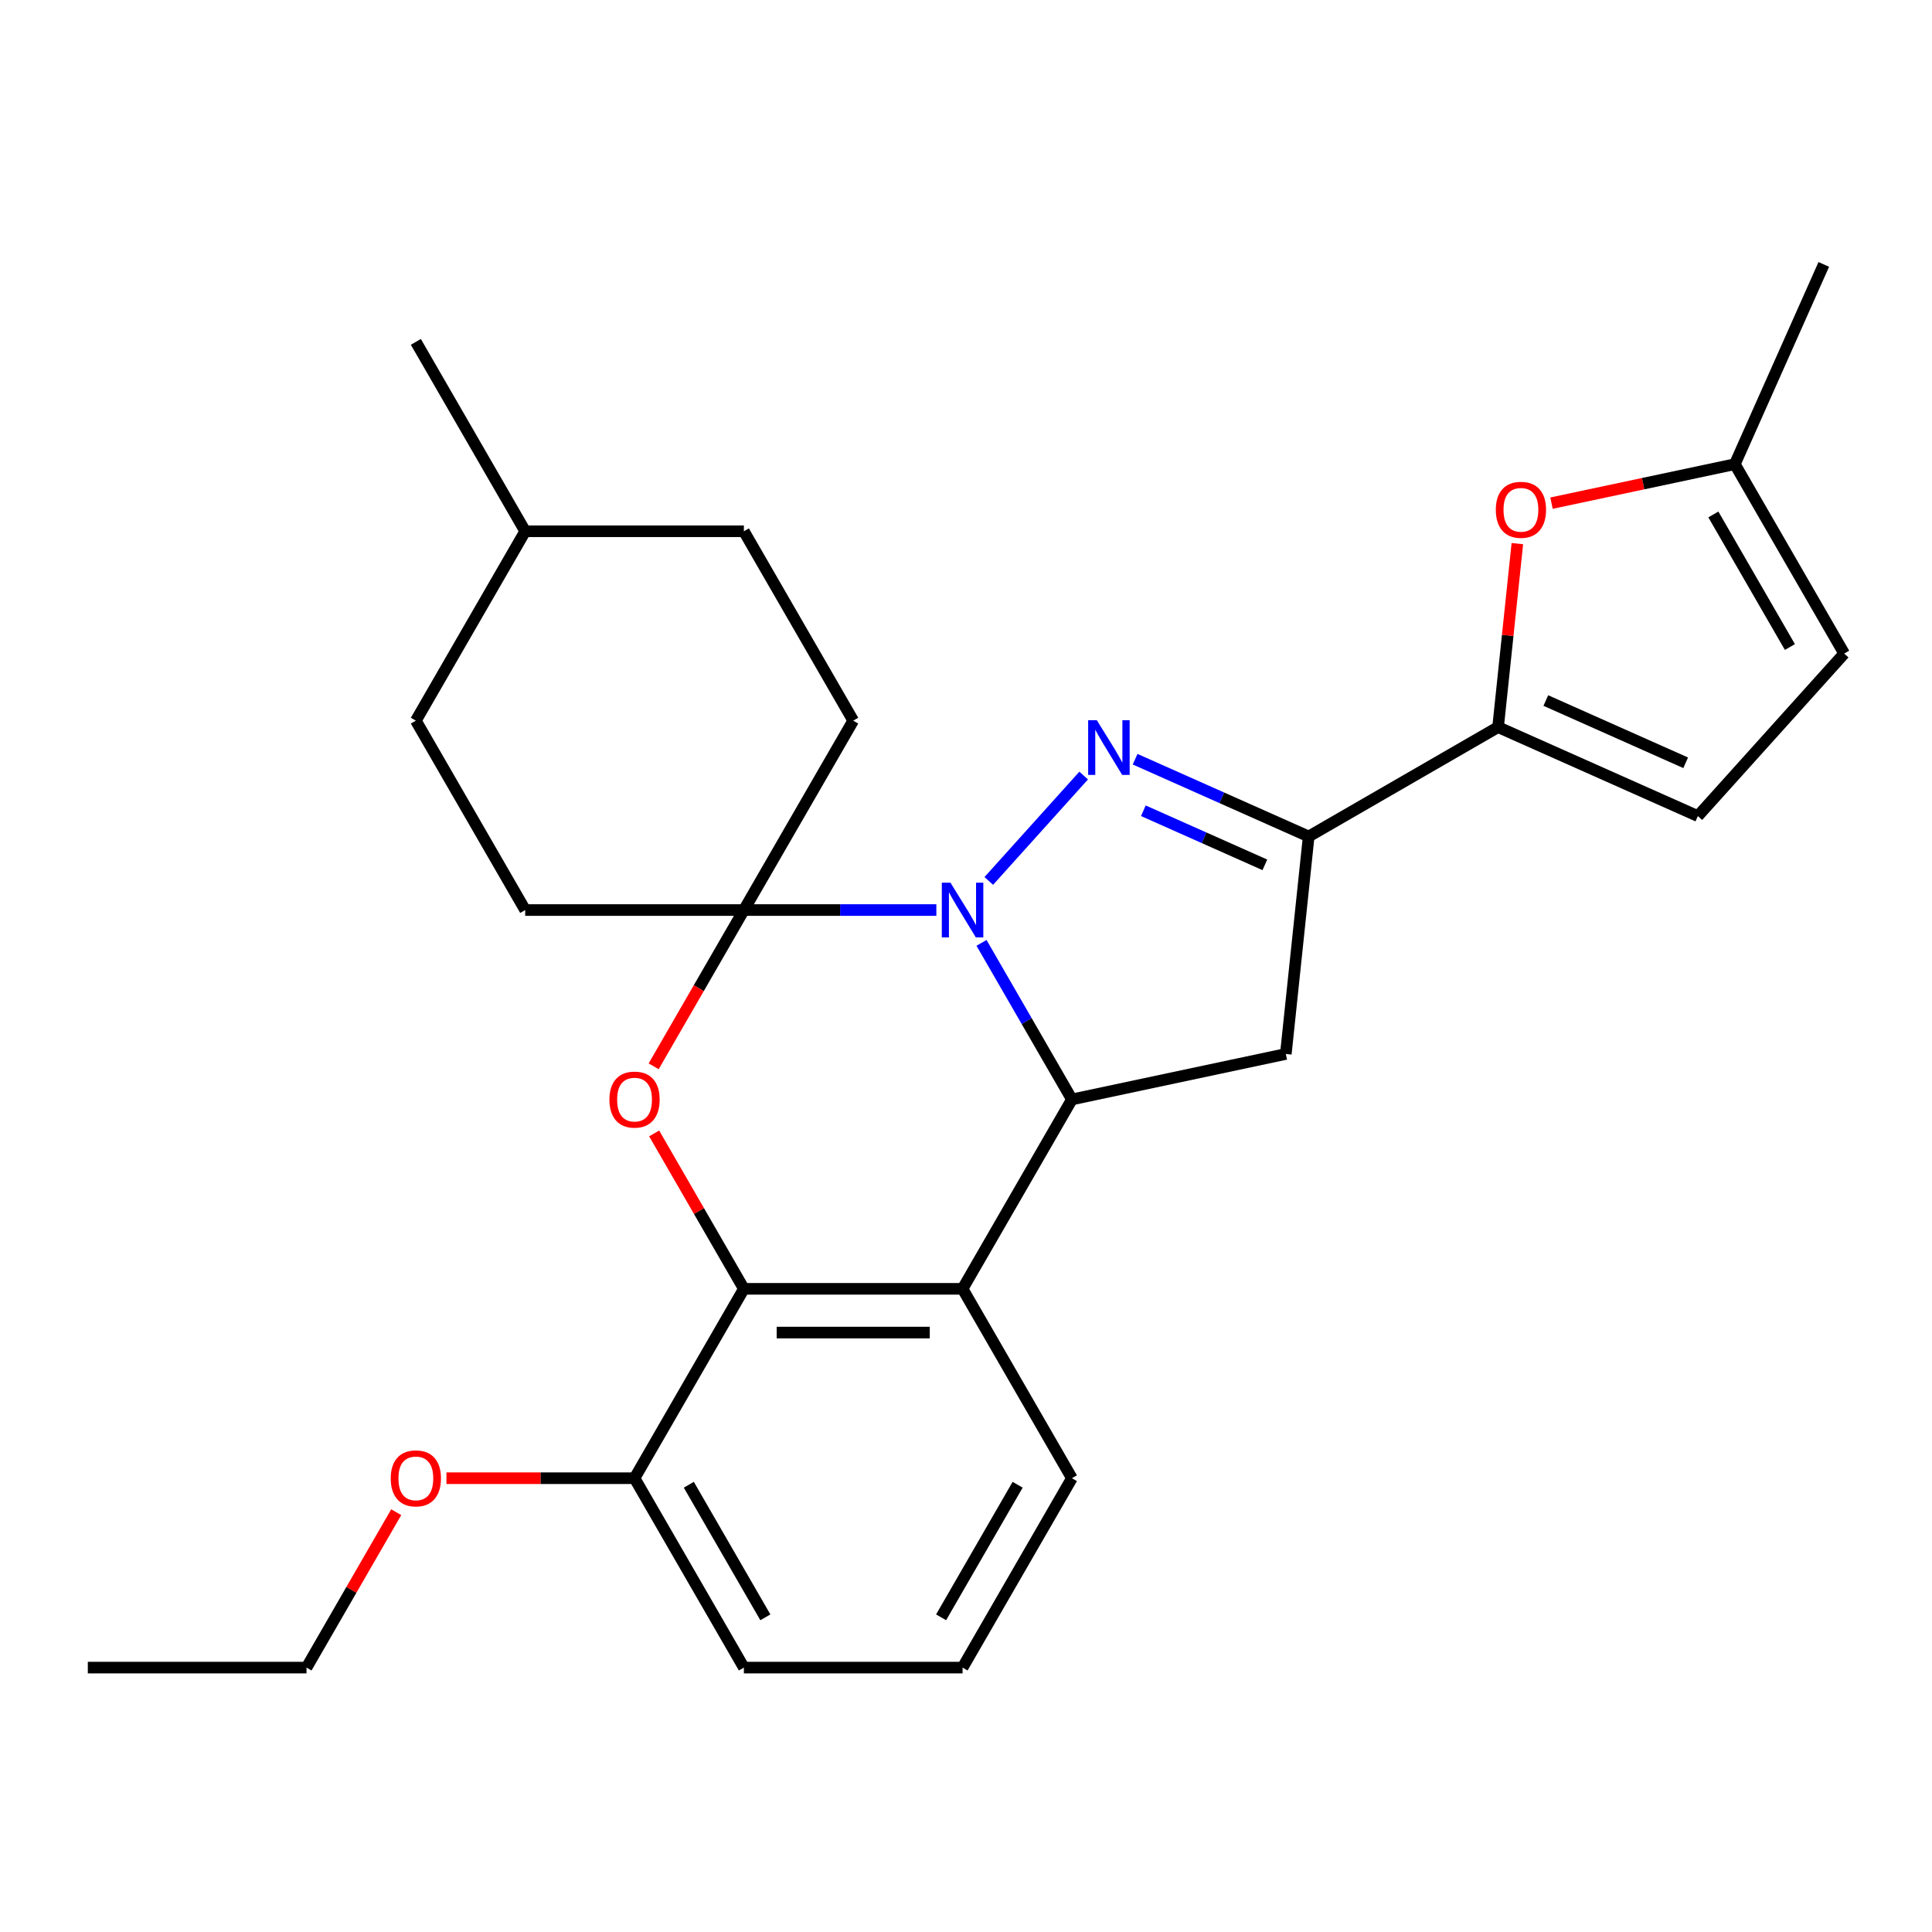 <?xml version='1.0' encoding='iso-8859-1'?>
<svg version='1.1' baseProfile='full'
              xmlns='http://www.w3.org/2000/svg'
                      xmlns:rdkit='http://www.rdkit.org/xml'
                      xmlns:xlink='http://www.w3.org/1999/xlink'
                  xml:space='preserve'
width='1000px' height='1000px' viewBox='0 0 1000 1000'>
<!-- END OF HEADER -->
<rect style='opacity:1.0;fill:#FFFFFF;stroke:none' width='1000' height='1000' x='0' y='0'> </rect>
<path class='bond-0' d='M 511.794,455.968 L 560.902,401.428' style='fill:none;fill-rule:evenodd;stroke:#0000FF;stroke-width:6px;stroke-linecap:butt;stroke-linejoin:miter;stroke-opacity:1' />
<path class='bond-1' d='M 484.654,471.039 L 434.843,471.039' style='fill:none;fill-rule:evenodd;stroke:#0000FF;stroke-width:6px;stroke-linecap:butt;stroke-linejoin:miter;stroke-opacity:1' />
<path class='bond-1' d='M 434.843,471.039 L 385.032,471.039' style='fill:none;fill-rule:evenodd;stroke:#000000;stroke-width:6px;stroke-linecap:butt;stroke-linejoin:miter;stroke-opacity:1' />
<path class='bond-2' d='M 508.033,488.029 L 531.427,528.548' style='fill:none;fill-rule:evenodd;stroke:#0000FF;stroke-width:6px;stroke-linecap:butt;stroke-linejoin:miter;stroke-opacity:1' />
<path class='bond-2' d='M 531.427,528.548 L 554.82,569.066' style='fill:none;fill-rule:evenodd;stroke:#000000;stroke-width:6px;stroke-linecap:butt;stroke-linejoin:miter;stroke-opacity:1' />
<path class='bond-3' d='M 587.534,392.962 L 632.453,412.961' style='fill:none;fill-rule:evenodd;stroke:#0000FF;stroke-width:6px;stroke-linecap:butt;stroke-linejoin:miter;stroke-opacity:1' />
<path class='bond-3' d='M 632.453,412.961 L 677.371,432.96' style='fill:none;fill-rule:evenodd;stroke:#000000;stroke-width:6px;stroke-linecap:butt;stroke-linejoin:miter;stroke-opacity:1' />
<path class='bond-3' d='M 591.802,419.643 L 623.245,433.642' style='fill:none;fill-rule:evenodd;stroke:#0000FF;stroke-width:6px;stroke-linecap:butt;stroke-linejoin:miter;stroke-opacity:1' />
<path class='bond-3' d='M 623.245,433.642 L 654.688,447.642' style='fill:none;fill-rule:evenodd;stroke:#000000;stroke-width:6px;stroke-linecap:butt;stroke-linejoin:miter;stroke-opacity:1' />
<path class='bond-4' d='M 385.032,471.039 L 361.684,511.478' style='fill:none;fill-rule:evenodd;stroke:#000000;stroke-width:6px;stroke-linecap:butt;stroke-linejoin:miter;stroke-opacity:1' />
<path class='bond-4' d='M 361.684,511.478 L 338.337,551.917' style='fill:none;fill-rule:evenodd;stroke:#FF0000;stroke-width:6px;stroke-linecap:butt;stroke-linejoin:miter;stroke-opacity:1' />
<path class='bond-13' d='M 385.032,471.039 L 441.628,373.011' style='fill:none;fill-rule:evenodd;stroke:#000000;stroke-width:6px;stroke-linecap:butt;stroke-linejoin:miter;stroke-opacity:1' />
<path class='bond-14' d='M 385.032,471.039 L 271.839,471.039' style='fill:none;fill-rule:evenodd;stroke:#000000;stroke-width:6px;stroke-linecap:butt;stroke-linejoin:miter;stroke-opacity:1' />
<path class='bond-5' d='M 554.82,569.066 L 498.224,667.094' style='fill:none;fill-rule:evenodd;stroke:#000000;stroke-width:6px;stroke-linecap:butt;stroke-linejoin:miter;stroke-opacity:1' />
<path class='bond-7' d='M 554.82,569.066 L 665.539,545.532' style='fill:none;fill-rule:evenodd;stroke:#000000;stroke-width:6px;stroke-linecap:butt;stroke-linejoin:miter;stroke-opacity:1' />
<path class='bond-8' d='M 677.371,432.96 L 775.399,376.364' style='fill:none;fill-rule:evenodd;stroke:#000000;stroke-width:6px;stroke-linecap:butt;stroke-linejoin:miter;stroke-opacity:1' />
<path class='bond-27' d='M 677.371,432.96 L 665.539,545.532' style='fill:none;fill-rule:evenodd;stroke:#000000;stroke-width:6px;stroke-linecap:butt;stroke-linejoin:miter;stroke-opacity:1' />
<path class='bond-28' d='M 338.591,586.656 L 361.811,626.875' style='fill:none;fill-rule:evenodd;stroke:#FF0000;stroke-width:6px;stroke-linecap:butt;stroke-linejoin:miter;stroke-opacity:1' />
<path class='bond-28' d='M 361.811,626.875 L 385.032,667.094' style='fill:none;fill-rule:evenodd;stroke:#000000;stroke-width:6px;stroke-linecap:butt;stroke-linejoin:miter;stroke-opacity:1' />
<path class='bond-6' d='M 498.224,667.094 L 385.032,667.094' style='fill:none;fill-rule:evenodd;stroke:#000000;stroke-width:6px;stroke-linecap:butt;stroke-linejoin:miter;stroke-opacity:1' />
<path class='bond-6' d='M 481.245,689.732 L 402.011,689.732' style='fill:none;fill-rule:evenodd;stroke:#000000;stroke-width:6px;stroke-linecap:butt;stroke-linejoin:miter;stroke-opacity:1' />
<path class='bond-16' d='M 498.224,667.094 L 554.82,765.121' style='fill:none;fill-rule:evenodd;stroke:#000000;stroke-width:6px;stroke-linecap:butt;stroke-linejoin:miter;stroke-opacity:1' />
<path class='bond-15' d='M 385.032,667.094 L 328.436,765.121' style='fill:none;fill-rule:evenodd;stroke:#000000;stroke-width:6px;stroke-linecap:butt;stroke-linejoin:miter;stroke-opacity:1' />
<path class='bond-9' d='M 775.399,376.364 L 780.39,328.873' style='fill:none;fill-rule:evenodd;stroke:#000000;stroke-width:6px;stroke-linecap:butt;stroke-linejoin:miter;stroke-opacity:1' />
<path class='bond-9' d='M 780.39,328.873 L 785.382,281.381' style='fill:none;fill-rule:evenodd;stroke:#FF0000;stroke-width:6px;stroke-linecap:butt;stroke-linejoin:miter;stroke-opacity:1' />
<path class='bond-10' d='M 775.399,376.364 L 878.805,422.403' style='fill:none;fill-rule:evenodd;stroke:#000000;stroke-width:6px;stroke-linecap:butt;stroke-linejoin:miter;stroke-opacity:1' />
<path class='bond-10' d='M 800.117,362.589 L 872.502,394.816' style='fill:none;fill-rule:evenodd;stroke:#000000;stroke-width:6px;stroke-linecap:butt;stroke-linejoin:miter;stroke-opacity:1' />
<path class='bond-11' d='M 803.06,260.427 L 850.505,250.342' style='fill:none;fill-rule:evenodd;stroke:#FF0000;stroke-width:6px;stroke-linecap:butt;stroke-linejoin:miter;stroke-opacity:1' />
<path class='bond-11' d='M 850.505,250.342 L 897.949,240.258' style='fill:none;fill-rule:evenodd;stroke:#000000;stroke-width:6px;stroke-linecap:butt;stroke-linejoin:miter;stroke-opacity:1' />
<path class='bond-12' d='M 878.805,422.403 L 954.545,338.285' style='fill:none;fill-rule:evenodd;stroke:#000000;stroke-width:6px;stroke-linecap:butt;stroke-linejoin:miter;stroke-opacity:1' />
<path class='bond-22' d='M 897.949,240.258 L 943.989,136.851' style='fill:none;fill-rule:evenodd;stroke:#000000;stroke-width:6px;stroke-linecap:butt;stroke-linejoin:miter;stroke-opacity:1' />
<path class='bond-31' d='M 897.949,240.258 L 954.545,338.285' style='fill:none;fill-rule:evenodd;stroke:#000000;stroke-width:6px;stroke-linecap:butt;stroke-linejoin:miter;stroke-opacity:1' />
<path class='bond-31' d='M 886.833,266.281 L 926.451,334.9' style='fill:none;fill-rule:evenodd;stroke:#000000;stroke-width:6px;stroke-linecap:butt;stroke-linejoin:miter;stroke-opacity:1' />
<path class='bond-17' d='M 441.628,373.011 L 385.032,274.984' style='fill:none;fill-rule:evenodd;stroke:#000000;stroke-width:6px;stroke-linecap:butt;stroke-linejoin:miter;stroke-opacity:1' />
<path class='bond-18' d='M 271.839,471.039 L 215.243,373.011' style='fill:none;fill-rule:evenodd;stroke:#000000;stroke-width:6px;stroke-linecap:butt;stroke-linejoin:miter;stroke-opacity:1' />
<path class='bond-19' d='M 328.436,765.121 L 279.754,765.121' style='fill:none;fill-rule:evenodd;stroke:#000000;stroke-width:6px;stroke-linecap:butt;stroke-linejoin:miter;stroke-opacity:1' />
<path class='bond-19' d='M 279.754,765.121 L 231.073,765.121' style='fill:none;fill-rule:evenodd;stroke:#FF0000;stroke-width:6px;stroke-linecap:butt;stroke-linejoin:miter;stroke-opacity:1' />
<path class='bond-30' d='M 328.436,765.121 L 385.032,863.149' style='fill:none;fill-rule:evenodd;stroke:#000000;stroke-width:6px;stroke-linecap:butt;stroke-linejoin:miter;stroke-opacity:1' />
<path class='bond-30' d='M 356.53,768.506 L 396.148,837.126' style='fill:none;fill-rule:evenodd;stroke:#000000;stroke-width:6px;stroke-linecap:butt;stroke-linejoin:miter;stroke-opacity:1' />
<path class='bond-21' d='M 554.82,765.121 L 498.224,863.149' style='fill:none;fill-rule:evenodd;stroke:#000000;stroke-width:6px;stroke-linecap:butt;stroke-linejoin:miter;stroke-opacity:1' />
<path class='bond-21' d='M 526.725,768.506 L 487.108,837.126' style='fill:none;fill-rule:evenodd;stroke:#000000;stroke-width:6px;stroke-linecap:butt;stroke-linejoin:miter;stroke-opacity:1' />
<path class='bond-29' d='M 385.032,274.984 L 271.839,274.984' style='fill:none;fill-rule:evenodd;stroke:#000000;stroke-width:6px;stroke-linecap:butt;stroke-linejoin:miter;stroke-opacity:1' />
<path class='bond-20' d='M 215.243,373.011 L 271.839,274.984' style='fill:none;fill-rule:evenodd;stroke:#000000;stroke-width:6px;stroke-linecap:butt;stroke-linejoin:miter;stroke-opacity:1' />
<path class='bond-24' d='M 205.088,782.711 L 181.867,822.93' style='fill:none;fill-rule:evenodd;stroke:#FF0000;stroke-width:6px;stroke-linecap:butt;stroke-linejoin:miter;stroke-opacity:1' />
<path class='bond-24' d='M 181.867,822.93 L 158.647,863.149' style='fill:none;fill-rule:evenodd;stroke:#000000;stroke-width:6px;stroke-linecap:butt;stroke-linejoin:miter;stroke-opacity:1' />
<path class='bond-25' d='M 271.839,274.984 L 215.243,176.956' style='fill:none;fill-rule:evenodd;stroke:#000000;stroke-width:6px;stroke-linecap:butt;stroke-linejoin:miter;stroke-opacity:1' />
<path class='bond-23' d='M 498.224,863.149 L 385.032,863.149' style='fill:none;fill-rule:evenodd;stroke:#000000;stroke-width:6px;stroke-linecap:butt;stroke-linejoin:miter;stroke-opacity:1' />
<path class='bond-26' d='M 158.647,863.149 L 45.455,863.149' style='fill:none;fill-rule:evenodd;stroke:#000000;stroke-width:6px;stroke-linecap:butt;stroke-linejoin:miter;stroke-opacity:1' />
<path  class='atom-0' d='M 491.964 456.879
L 501.244 471.879
Q 502.164 473.359, 503.644 476.039
Q 505.124 478.719, 505.204 478.879
L 505.204 456.879
L 508.964 456.879
L 508.964 485.199
L 505.084 485.199
L 495.124 468.799
Q 493.964 466.879, 492.724 464.679
Q 491.524 462.479, 491.164 461.799
L 491.164 485.199
L 487.484 485.199
L 487.484 456.879
L 491.964 456.879
' fill='#0000FF'/>
<path  class='atom-1' d='M 567.705 372.761
L 576.985 387.761
Q 577.905 389.241, 579.385 391.921
Q 580.865 394.601, 580.945 394.761
L 580.945 372.761
L 584.705 372.761
L 584.705 401.081
L 580.825 401.081
L 570.865 384.681
Q 569.705 382.761, 568.465 380.561
Q 567.265 378.361, 566.905 377.681
L 566.905 401.081
L 563.225 401.081
L 563.225 372.761
L 567.705 372.761
' fill='#0000FF'/>
<path  class='atom-5' d='M 315.436 569.146
Q 315.436 562.346, 318.796 558.546
Q 322.156 554.746, 328.436 554.746
Q 334.716 554.746, 338.076 558.546
Q 341.436 562.346, 341.436 569.146
Q 341.436 576.026, 338.036 579.946
Q 334.636 583.826, 328.436 583.826
Q 322.196 583.826, 318.796 579.946
Q 315.436 576.066, 315.436 569.146
M 328.436 580.626
Q 332.756 580.626, 335.076 577.746
Q 337.436 574.826, 337.436 569.146
Q 337.436 563.586, 335.076 560.786
Q 332.756 557.946, 328.436 557.946
Q 324.116 557.946, 321.756 560.746
Q 319.436 563.546, 319.436 569.146
Q 319.436 574.866, 321.756 577.746
Q 324.116 580.626, 328.436 580.626
' fill='#FF0000'/>
<path  class='atom-10' d='M 774.23 263.872
Q 774.23 257.072, 777.59 253.272
Q 780.95 249.472, 787.23 249.472
Q 793.51 249.472, 796.87 253.272
Q 800.23 257.072, 800.23 263.872
Q 800.23 270.752, 796.83 274.672
Q 793.43 278.552, 787.23 278.552
Q 780.99 278.552, 777.59 274.672
Q 774.23 270.792, 774.23 263.872
M 787.23 275.352
Q 791.55 275.352, 793.87 272.472
Q 796.23 269.552, 796.23 263.872
Q 796.23 258.312, 793.87 255.512
Q 791.55 252.672, 787.23 252.672
Q 782.91 252.672, 780.55 255.472
Q 778.23 258.272, 778.23 263.872
Q 778.23 269.592, 780.55 272.472
Q 782.91 275.352, 787.23 275.352
' fill='#FF0000'/>
<path  class='atom-20' d='M 202.243 765.201
Q 202.243 758.401, 205.603 754.601
Q 208.963 750.801, 215.243 750.801
Q 221.523 750.801, 224.883 754.601
Q 228.243 758.401, 228.243 765.201
Q 228.243 772.081, 224.843 776.001
Q 221.443 779.881, 215.243 779.881
Q 209.003 779.881, 205.603 776.001
Q 202.243 772.121, 202.243 765.201
M 215.243 776.681
Q 219.563 776.681, 221.883 773.801
Q 224.243 770.881, 224.243 765.201
Q 224.243 759.641, 221.883 756.841
Q 219.563 754.001, 215.243 754.001
Q 210.923 754.001, 208.563 756.801
Q 206.243 759.601, 206.243 765.201
Q 206.243 770.921, 208.563 773.801
Q 210.923 776.681, 215.243 776.681
' fill='#FF0000'/>
</svg>
